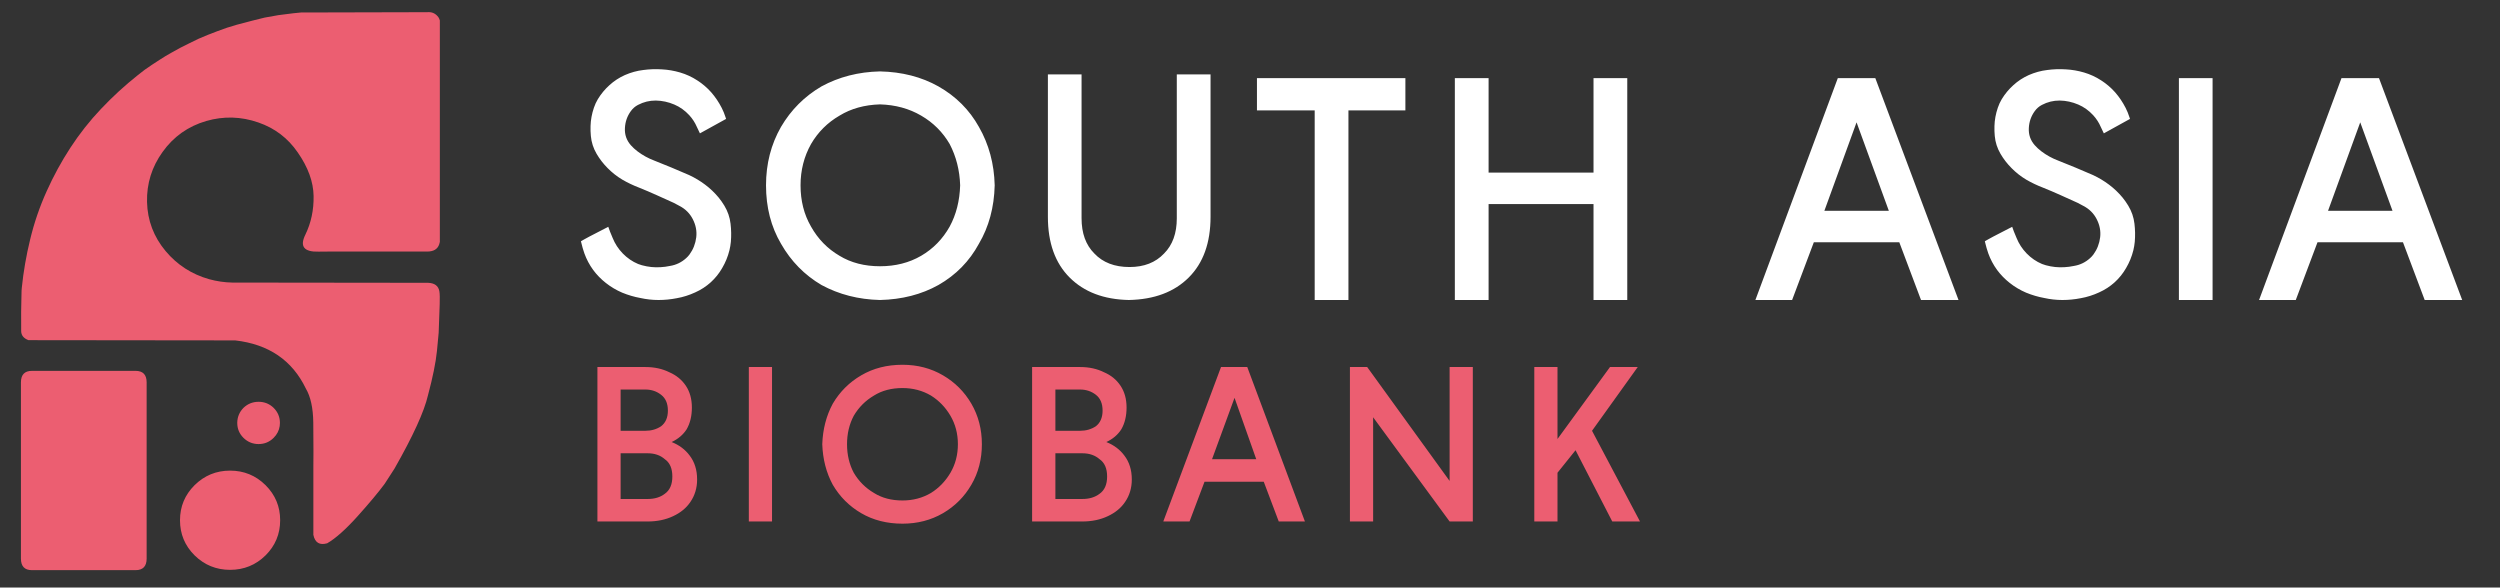 
<svg xmlns="http://www.w3.org/2000/svg" version="1.1" xmlns:xlink="http://www.w3.org/1999/xlink" preserveAspectRatio="none" x="0px" y="0px" width="1600px" height="376px" viewBox="0 0 1600 376">
<rect x="0" y="0" width="1600" height="376" fill="#333333" stroke="none"/>
<defs/>

<g id="Layer_1"/>

<g id="logo">
<g>
<g>
<g>
<path fill="#EC5E71" stroke="none" d="
M 147.25 301.2
Q 134 301.2 124.55 310.5 115.2 319.8 115.2 332.95 115.2 346.15 124.55 355.45 134 364.7 147.25 364.7 160.55 364.7 169.95 355.45 179.3 346.15 179.3 332.95 179.3 319.8 169.95 310.5 160.55 301.2 147.25 301.2
M 155.8 261.05
Q 152 264.95 151.85 270.35 151.85 270.45 151.85 270.7 151.85 276.25 155.8 280.2 159.85 284.2 165.5 284.2 171.15 284.2 175.15 280.2 178.4 276.95 179 272.7 179.15 271.7 179.15 270.7 179.15 265.05 175.15 261.05 171.15 257.15 165.5 257.15 159.85 257.15 155.8 261.05
M 93.85 244.7
Q 93.85 237.35 86.75 237.35
L 20.45 237.35
Q 13.4 237.35 13.4 244.7
L 13.4 357.5
Q 13.4 364.9 20.45 364.9
L 86.75 364.9
Q 93.85 364.9 93.85 357.5
L 93.85 244.7
M 281.5 13.05
Q 281.35 12.45 281.05 11.85 280.6 10.9 279.85 10.15 277.35 7.45 273.45 7.8
L 192.6 8
Q 190.1 8.25 187.6 8.5 182.85 9.1 178.15 9.7 173.8 10.45 169.45 11.25 165.5 12.15 161.55 13.2 156.5 14.45 151.5 15.85 148.35 16.8 145.25 17.75 142.15 18.8 139.15 19.95 136.05 21.05 133.05 22.3 130.05 23.5 127.1 24.8 124.15 26.15 121.25 27.65 118.3 29.05 115.45 30.55 112.6 32.15 109.75 33.7 105.85 35.85 102.2 38.25 97.3 41.35 92.55 44.7 90.4 46.4 88.25 48.05 75.7 58 64.65 69.7 53.7 81.25 44.95 94.7 36.4 107.85 29.95 122.2 23.15 137.2 19.3 153.25 15.55 168.6 13.95 184.15 13.9 185.1 13.8 186.1 13.4 199.8 13.55 211.9 13.6 215.95 18.2 217.7
L 150.5 217.85
Q 182.7 221.55 195.75 248.7 200.3 256.4 200.5 270.35 200.7 293.75 200.55 298.8
L 200.55 342.3
Q 202.1 349.8 209.4 347.7 217.4 343.1 228.8 330.45 240.2 317.75 246.15 309.7
L 252.45 299.95
Q 270.25 268.7 273.9 253 278.55 235.6 279.65 224.6 280.75 213.6 280.75 212.95 281.2 200.8 281.4 194.75 281.6 188.7 281.2 186.45 280.3 181.25 274 181
L 148.75 180.85
Q 141.15 180.7 133.9 178.7 117.1 173.95 106 160.7 94.55 147 94.1 129.3 93.7 111.65 104.05 97.25 114.55 82.55 131.95 77.45 148.8 72.6 165.4 78.4 181.15 83.85 190.55 97.55 200.45 111.75 200.7 125.35 200.95 138.9 195.4 150.25 189.85 161.5 204.05 161.05 207.45 161 209.9 161
L 273.35 161
Q 279.55 161 281.1 156.35 281.35 155.65 281.5 154.8
L 281.5 13.05
M 603.5 240.2
Q 591.95 233.45 577.6 233.45 562.7 233.45 551.2 240.2 539.7 246.9 532.95 258.4 526.75 269.95 526.25 284.3 526.75 298.7 532.95 310.2 539.7 321.75 551.2 328.45 562.7 335.15 577.6 335.15 591.95 335.15 603.5 328.45 615 321.75 621.7 310.2 628.4 298.7 628.4 284.3 628.4 269.95 621.7 258.4 615 246.9 603.5 240.2
M 577.6 248.35
Q 587.65 248.35 595.8 253.15 603.5 257.95 608.3 266.1 613.05 274.25 613.05 284.3 613.05 294.4 608.3 302.55 603.5 310.7 595.8 315.5 587.65 320.3 577.6 320.3 567 320.3 559.35 315.5 551.2 310.7 546.4 302.55 542.1 294.4 542.1 284.3 542.1 274.25 546.4 266.1 551.2 257.95 559.35 253.15 567 248.35 577.6 248.35
M 479.25 234.9
L 479.25 333.75 494.1 333.75 494.1 234.9 479.25 234.9
M 428.4 238.25
Q 421.7 234.9 413.05 234.9
L 382.35 234.9 382.35 333.75 414.5 333.75
Q 423.6 333.75 430.8 330.35 438 327 441.85 321.25 446.15 315 446.15 306.85 446.15 297.75 441.35 291.5 437.05 285.75 429.85 282.9 436.05 280 439.45 274.75 442.8 268.95 442.8 260.8 442.8 252.65 438.95 246.9 435.1 241.15 428.4 238.25
M 423.1 252.65
Q 427.45 256 427.45 262.75 427.45 269.45 423.1 272.8 418.8 275.7 413.05 275.7
L 397.2 275.7 397.2 249.3 413.05 249.3
Q 418.8 249.3 423.1 252.65
M 414.5 290.1
Q 421.2 290.1 425.5 293.9 430.3 297.25 430.3 304.95 430.3 312.6 425.5 316 421.2 319.35 414.5 319.35
L 397.2 319.35 397.2 290.1 414.5 290.1
M 942.6 234.9
L 927.75 234.9 927.75 307.8 875 234.9 863.95 234.9 863.95 333.75 878.8 333.75 878.8 267.05 927.75 333.75 942.6 333.75 942.6 234.9
M 706.6 238.25
Q 699.9 234.9 691.25 234.9
L 660.55 234.9 660.55 333.75 692.7 333.75
Q 701.8 333.75 709 330.35 716.2 327 720.05 321.25 724.35 315 724.35 306.85 724.35 297.75 719.55 291.5 715.25 285.75 708.05 282.9 714.3 280 717.65 274.75 721 268.95 721 260.8 721 252.65 717.15 246.9 713.35 241.15 706.6 238.25
M 675.45 275.7
L 675.45 249.3 691.25 249.3
Q 697 249.3 701.35 252.65 705.65 256 705.65 262.75 705.65 269.45 701.35 272.8 697 275.7 691.25 275.7
L 675.45 275.7
M 692.7 290.1
Q 699.4 290.1 703.75 293.9 708.55 297.25 708.55 304.95 708.55 312.6 703.75 316 699.4 319.35 692.7 319.35
L 675.45 319.35 675.45 290.1 692.7 290.1
M 798.25 234.9
L 781.45 234.9 744.5 333.75 761.3 333.75 770.9 308.3 808.8 308.3 818.4 333.75 835.15 333.75 798.25 234.9
M 775.7 293.9
L 790.1 254.6 804 293.9 775.7 293.9
M 1048.15 234.9
L 1030.4 234.9 996.8 280.95 996.8 234.9 981.95 234.9 981.95 333.75 996.8 333.75 996.8 302.55 1008.35 288.15 1031.85 333.75 1049.6 333.75 1018.9 275.7 1048.15 234.9 Z"/>

<path fill="#FFFFFF" stroke="none" d="
M 423.7 44.4
Q 417.7 44 411.75 44.8 405.75 45.5 399.9 48.05 394.35 50.55 390.05 54.5 385.7 58.4 382.6 63.5 381.1 66 380.1 68.95 378.1 74.85 377.95 80.7 377.85 83.9 378.15 87.05 378.7 93.1 381.8 98.4 384.75 103.45 388.9 107.6 393.15 111.9 398.25 114.95 403.3 117.9 409.05 120.1 414.75 122.4 420.3 124.9 425.8 127.35 431.25 129.85 433.1 130.8 434.9 131.8 440.5 134.7 443.35 140.2 446.3 145.9 445.6 151.85 444.85 158 441.3 162.85 440.35 164.15 439.15 165.2 434.7 169.25 428.8 170.2 425.75 170.85 422.75 171 416.8 171.4 410.8 169.75 409.55 169.4 408.4 168.95 402.9 166.65 398.55 162.2 394.3 157.8 392.1 152.3 391.3 150.35 390.4 148.2 390.05 147.4 389.3 145.15 379.55 150.1 377.2 151.4 374.85 152.65 373.9 153.2 372.95 153.7 372.5 154 372 154.25 371.9 154.35 371.8 154.4 371.8 154.45 372.9 159.1 374 162.15 376.05 167.85 379.65 172.8 383.1 177.45 387.75 181.1 392.5 184.85 398.2 187.3 403.95 189.65 409.75 190.7 415.6 192 421.45 192 427.3 192 433.15 190.85 439.15 189.8 444.9 187.15 450.5 184.65 454.9 180.65 459.25 176.7 462.2 171.55 465.35 166.2 466.85 160.15 467.5 157.45 467.75 154.75 468.25 149 467.55 143.15 466.85 137.05 463.6 131.65 461.9 128.85 459.95 126.45 456.05 121.75 451.3 118.2 446.6 114.65 441.05 112.05 435.4 109.55 429.8 107.25 424.3 104.95 418.8 102.8 412.95 100.6 408.05 96.9 405.6 95.05 403.75 92.95 399.6 88.25 399.95 81.95 400.25 75.9 403.75 71.1 405.6 68.55 408.3 67.15 413.7 64.3 419.75 64.35 425.8 64.45 431.55 66.9 436.95 69.2 441.15 73.75 444.25 77.15 446 81.25 446.5 82.4 447.95 85.35 448.95 84.8 464.7 76.1 464.55 75.65 464.3 74.9 463.35 71.9 461.9 69.05 459.15 63.65 455.2 59.1 451.25 54.65 446.25 51.45 441.2 48.15 435.3 46.4 429.5 44.7 423.7 44.4
M 626.5 81.2
Q 617.4 64.85 600.6 55.3 584.3 46.15 563.2 45.7 542.55 46.15 525.75 55.3 509.45 64.85 499.85 81.2 490.25 97.95 490.25 118.6 490.25 139.7 499.85 156 509.45 172.8 525.75 182.4 542.55 191.5 563.2 192 584.3 191.5 600.6 182.4 617.4 172.8 626.5 156 636.1 139.7 636.6 118.6 636.1 97.95 626.5 81.2
M 589.55 74
Q 601.1 80.7 607.8 92.2 614.05 104.2 614.5 118.6 614.05 133.45 607.8 145 601.1 156.95 589.55 163.7 578.05 170.4 563.2 170.4 548.3 170.4 537.3 163.7 525.75 156.95 519.05 145 512.35 133.45 512.35 118.6 512.35 104.2 519.05 92.2 525.75 80.7 537.3 74 548.3 67.25 563.2 66.8 578.05 67.25 589.55 74
M 774.75 47.6
L 753.15 47.6 753.15 139.7
Q 753.15 154.1 745 162.25 736.85 170.9 722.9 170.9 708.55 170.9 700.4 162.25 692.2 154.1 692.2 139.7
L 692.2 47.6 670.65 47.6 670.65 138.75
Q 670.65 163.7 684.55 177.6 698.45 191.5 722.45 192 746.9 191.5 760.8 177.6 774.75 163.7 774.75 138.75
L 774.75 47.6
M 899.45 70.65
L 899.45 50 804.45 50 804.45 70.65 841.4 70.65 841.4 192 863 192 863 70.65 899.45 70.65
M 1041.45 50
L 1019.85 50 1019.85 110.45 952.7 110.45 952.7 50 931.1 50 931.1 192 952.7 192 952.7 130.6 1019.85 130.6 1019.85 192 1041.45 192 1041.45 50
M 1200.2 50
L 1176.2 50 1123.45 192 1146.95 192 1160.85 155.05 1215.55 155.05 1229.45 192 1253.45 192 1200.2 50
M 1208.85 134.9
L 1167.6 134.9 1188.2 78.3 1208.85 134.9
M 1310.25 44.8
Q 1304.25 45.5 1298.4 48.05 1292.85 50.55 1288.55 54.5 1284.2 58.4 1281.1 63.5 1279.6 66 1278.6 68.95 1276.6 74.85 1276.45 80.7 1276.35 83.9 1276.65 87.05 1277.2 93.1 1280.3 98.4 1283.25 103.45 1287.4 107.6 1291.65 111.9 1296.75 114.95 1301.8 117.9 1307.55 120.1 1313.25 122.4 1318.8 124.9 1324.3 127.35 1329.75 129.85 1331.6 130.8 1333.4 131.8 1339 134.7 1341.85 140.2 1344.8 145.9 1344.1 151.85 1343.35 158 1339.8 162.85 1338.85 164.15 1337.65 165.2 1333.2 169.25 1327.3 170.2 1324.25 170.85 1321.25 171 1315.3 171.4 1309.3 169.75 1308.05 169.4 1306.9 168.95 1301.4 166.65 1297.05 162.2 1292.8 157.8 1290.6 152.3 1289.8 150.35 1288.9 148.2 1288.55 147.4 1287.8 145.15 1278.05 150.1 1275.7 151.4 1273.35 152.65 1272.4 153.2 1271.45 153.7 1271 154 1270.5 154.25 1270.4 154.35 1270.3 154.4 1270.3 154.45 1271.4 159.1 1272.5 162.15 1274.55 167.85 1278.15 172.8 1281.6 177.45 1286.25 181.1 1291 184.85 1296.7 187.3 1302.45 189.65 1308.25 190.7 1314.1 192 1319.95 192 1325.8 192 1331.65 190.85 1337.65 189.8 1343.4 187.15 1349 184.65 1353.4 180.65 1357.75 176.7 1360.7 171.55 1363.85 166.2 1365.35 160.15 1366 157.45 1366.25 154.75 1366.75 149 1366.05 143.15 1365.35 137.05 1362.1 131.65 1360.4 128.85 1358.45 126.45 1354.55 121.75 1349.8 118.2 1345.1 114.65 1339.55 112.05 1333.9 109.55 1328.3 107.25 1322.8 104.95 1317.3 102.8 1311.45 100.6 1306.55 96.9 1304.1 95.05 1302.25 92.95 1298.1 88.25 1298.45 81.95 1298.75 75.9 1302.25 71.1 1304.1 68.55 1306.8 67.15 1312.2 64.3 1318.25 64.35 1324.3 64.45 1330.05 66.9 1335.45 69.2 1339.65 73.75 1342.75 77.15 1344.5 81.25 1345 82.4 1346.45 85.35 1347.45 84.8 1363.2 76.1 1363.05 75.65 1362.8 74.9 1361.85 71.9 1360.4 69.05 1357.65 63.65 1353.7 59.1 1349.75 54.65 1344.75 51.45 1339.7 48.15 1333.8 46.4 1328 44.7 1322.2 44.4 1316.2 44 1310.25 44.8
M 1416.05 50
L 1394.5 50 1394.5 192 1416.05 192 1416.05 50
M 1522.55 50
L 1498.55 50 1445.8 192 1469.3 192 1483.2 155.05 1537.9 155.05 1551.8 192 1575.8 192 1522.55 50
M 1531.2 134.9
L 1489.95 134.9 1510.55 78.3 1531.2 134.9 Z"/>
</g>
</g>
</g>
</g>
</svg>
